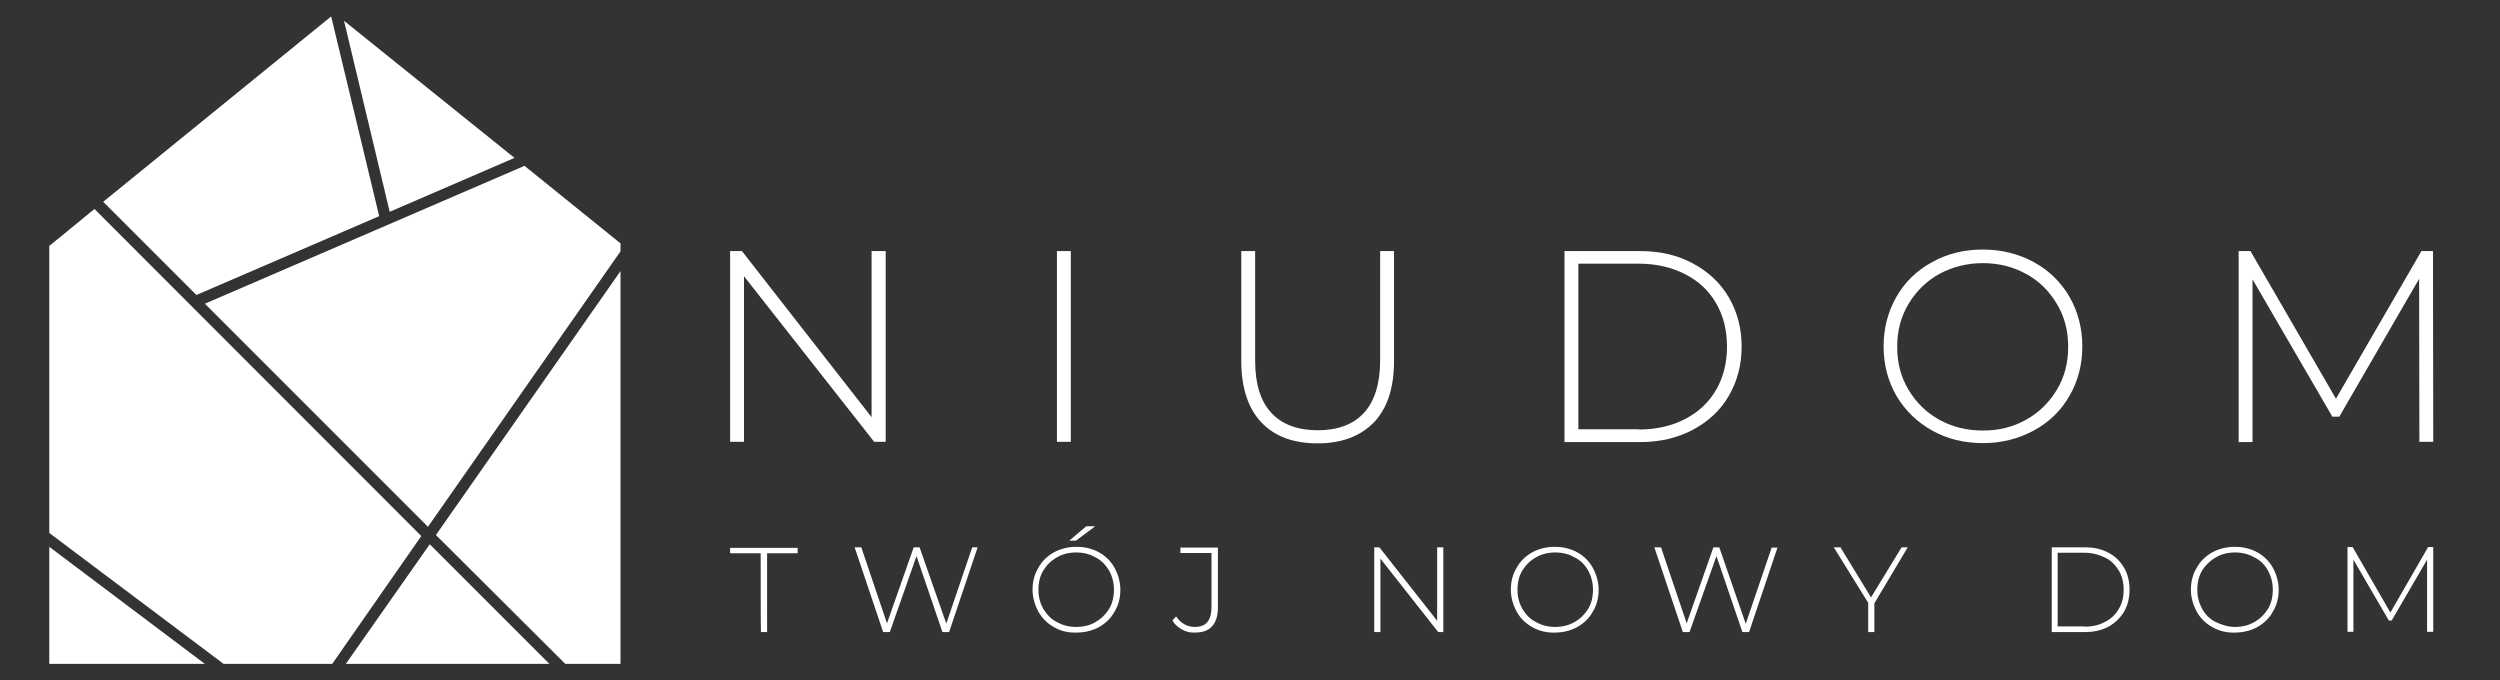 <?xml version="1.0" encoding="utf-8"?>
<!-- Generator: Adobe Illustrator 24.2.0, SVG Export Plug-In . SVG Version: 6.00 Build 0)  -->
<!DOCTYPE svg PUBLIC "-//W3C//DTD SVG 1.1//EN" "http://www.w3.org/Graphics/SVG/1.1/DTD/svg11.dtd">
<svg version="1.1" id="Warstwa_1" xmlns:x="http://ns.adobe.com/Extensibility/1.0/" xmlns:i="http://ns.adobe.com/AdobeIllustrator/10.0/" xmlns:graph="http://ns.adobe.com/Graphs/1.0/"
	 xmlns="http://www.w3.org/2000/svg" xmlns:xlink="http://www.w3.org/1999/xlink" x="0px" y="0px" width="973.8px" height="265px"
	 viewBox="0 0 973.8 265" style="enable-background:new 0 0 973.8 265;" xml:space="preserve">
<rect x="0" y="0" width="973.8" height="265" fill="#333333" stroke="none"/>
<style type="text/css">
	.st0{fill:#FFFFFF;}
</style>
<g>
	<g>
		<g>
			<polygon class="st0" points="166.7,205.2 241.7,97.9 241.7,94.8 204.3,64.6 79.8,118.3 			"/>
			<polygon class="st0" points="134.7,258.6 214,258.6 167.4,212 			"/>
			<polygon class="st0" points="169.8,208.4 220.2,258.6 241.7,258.6 241.7,105.6 			"/>
			<polygon class="st0" points="19.2,213 19.2,258.6 79.8,258.6 			"/>
			<polygon class="st0" points="87.1,258.6 129.4,258.6 164.1,208.8 36.8,81.4 19.2,95.8 19.2,207.6 			"/>
			<polygon class="st0" points="76.5,114.9 147.7,84.2 129,6.4 40.2,78.6 			"/>
			<polygon class="st0" points="200.4,61.5 134,8.1 151.8,82.5 			"/>
		</g>
	</g>
	<g>
		<g>
			<path class="st0" d="M345,97.8v74.3h-4.5l-50.7-64.5v64.5h-5.4V97.8h4.6l50.5,64.7V97.8H345z"/>
			<path class="st0" d="M411.7,97.8h5.4v74.3h-5.4V97.8z"/>
			<path class="st0" d="M491.3,164.5c-5.1-5.4-7.8-13.4-7.8-23.9V97.8h5.4v42.6c0,9.1,2.1,15.9,6.3,20.4c4.1,4.5,10.3,6.8,18.1,6.8
				c7.8,0,13.9-2.3,18-6.8s6.3-11.3,6.3-20.4V97.8h5.4v42.8c0,10.5-2.6,18.4-7.8,23.9c-5.3,5.4-12.6,8.2-22,8.2
				S496.5,170,491.3,164.5z"/>
			<path class="st0" d="M609.4,97.8h29.4c7.7,0,14.5,1.5,20.6,4.8c6,3.2,10.7,7.6,14,13.2c3.3,5.7,5,12,5,19.2s-1.7,13.5-5,19.2
				s-8,10-14,13.2s-12.9,4.8-20.6,4.8h-29.4V97.8z M638.3,167.3c6.8,0,13-1.4,18.1-4.1c5.3-2.7,9.3-6.6,12.1-11.4
				c2.8-4.9,4.2-10.5,4.2-16.8s-1.4-12-4.2-16.8c-2.8-4.9-6.8-8.7-12.1-11.4c-5.3-2.7-11.3-4.1-18.1-4.1h-23.5v64.5h23.5V167.3z"/>
			<path class="st0" d="M752.6,167.7c-5.9-3.3-10.5-7.8-13.9-13.5c-3.3-5.8-5-12.1-5-19.3c0-7.1,1.7-13.5,5-19.3s8-10.3,13.9-13.5
				c5.9-3.3,12.5-4.9,19.8-4.9s13.9,1.7,19.8,4.9c5.9,3.2,10.5,7.7,13.9,13.5c3.3,5.8,5,12.2,5,19.3c0,7.2-1.7,13.6-5,19.3
				c-3.3,5.8-8,10.3-13.9,13.5s-12.5,4.9-19.8,4.9S758.5,171,752.6,167.7z M789.2,163.5c5-2.8,9-6.7,12-11.7s4.4-10.5,4.4-16.7
				s-1.4-11.7-4.4-16.7s-6.8-8.9-12-11.7c-5-2.8-10.7-4.2-16.8-4.2s-11.8,1.4-17,4.2c-5,2.8-9,6.7-12,11.7s-4.4,10.5-4.4,16.7
				s1.4,11.7,4.4,16.7s6.9,8.9,12,11.7c5,2.8,10.7,4.2,17,4.2S784.2,166.3,789.2,163.5z"/>
			<path class="st0" d="M942.4,172.2l-0.1-63.6l-31.1,53.7h-2.7l-31.1-53.5v63.4H872V97.8h4.6l33.3,57.5l33.3-57.5h4.5l0.1,74.3
				h-5.5v0.1H942.4z"/>
		</g>
	</g>
	<g>
		<g>
			<path class="st0" d="M296.3,215.5h-11.9v-2.1h26.3v2.1h-11.9v30.7h-2.4C296.3,246.2,296.3,215.5,296.3,215.5z"/>
			<path class="st0" d="M380.8,213.2l-11.1,33h-2.6L357,216.6l-10.4,29.6h-2.6l-11.1-33h2.6l10,29.6l10.4-29.6h2.3l10.4,29.7
				l10.1-29.7H380.8z"/>
			<path class="st0" d="M410.6,244.3c-2.6-1.4-4.7-3.5-6.1-6c-1.4-2.6-2.3-5.5-2.3-8.6s0.7-6,2.3-8.6c1.4-2.6,3.6-4.6,6.1-6
				c2.6-1.4,5.6-2.1,8.7-2.1c3.3,0,6.1,0.7,8.7,2.1s4.7,3.5,6.1,6c1.4,2.6,2.3,5.5,2.3,8.6s-0.7,6-2.3,8.6c-1.4,2.6-3.6,4.6-6.1,6
				c-2.6,1.4-5.6,2.1-8.7,2.1C416,246.5,413.1,245.8,410.6,244.3z M426.7,242.3c2.3-1.3,4-3,5.3-5.1c1.3-2.1,1.9-4.7,1.9-7.5
				c0-2.7-0.6-5.1-1.9-7.5c-1.3-2.1-3-4-5.3-5.1c-2.3-1.3-4.7-1.9-7.5-1.9c-2.8,0-5.3,0.6-7.5,1.9c-2.3,1.3-4,3-5.3,5.1
				c-1.3,2.1-1.9,4.7-1.9,7.5s0.6,5.1,1.9,7.5c1.3,2.1,3,4,5.3,5.1c2.3,1.3,4.7,1.9,7.5,1.9C422,244.2,424.6,243.6,426.7,242.3z
				 M423.1,205h3.5l-7.5,5.6h-2.6L423.1,205z"/>
			<path class="st0" d="M460.4,245.2c-1.6-0.9-2.9-2-3.7-3.5l1.4-1.6c0.9,1.3,2,2.4,3.3,3.1c1.3,0.7,2.6,1,4,1
				c2.1,0,3.9-0.6,4.9-1.9c1.1-1.3,1.6-3.3,1.6-5.9v-21h-12.1v-2.1h14.6v23.2c0,3.3-0.7,5.7-2.3,7.5c-1.6,1.7-3.7,2.4-6.7,2.4
				C463.7,246.5,462,246.1,460.4,245.2z"/>
			<path class="st0" d="M562.2,213.2v33h-2l-22.5-28.6v28.6h-2.4v-33h2l22.5,28.6v-28.6H562.2z"/>
			<path class="st0" d="M596.9,244.3c-2.6-1.4-4.7-3.5-6.1-6c-1.4-2.6-2.3-5.5-2.3-8.6s0.7-6,2.3-8.6c1.4-2.6,3.6-4.6,6.1-6
				c2.6-1.4,5.6-2.1,8.7-2.1c3.3,0,6.1,0.7,8.7,2.1c2.6,1.4,4.7,3.5,6.1,6c1.4,2.6,2.3,5.5,2.3,8.6s-0.7,6-2.3,8.6
				c-1.4,2.6-3.6,4.6-6.1,6c-2.6,1.4-5.6,2.1-8.7,2.1C602.5,246.5,599.5,245.8,596.9,244.3z M613.3,242.3c2.3-1.3,4-3,5.3-5.1
				c1.3-2.1,1.9-4.7,1.9-7.5c0-2.7-0.6-5.1-1.9-7.5c-1.3-2.3-3-4-5.3-5.1c-2.3-1.3-4.7-1.9-7.5-1.9c-2.7,0-5.3,0.6-7.5,1.9
				c-2.3,1.3-4,3-5.3,5.1c-1.3,2.1-1.9,4.7-1.9,7.5s0.6,5.1,1.9,7.5c1.3,2.1,3,4,5.3,5.1c2.3,1.3,4.7,1.9,7.5,1.9
				C608.6,244.2,611,243.6,613.3,242.3z"/>
			<path class="st0" d="M692.4,213.2l-11.1,33h-2.6l-10.1-29.6l-10.5,29.6h-2.6l-11.1-33h2.6l10,29.6l10.4-29.6h2.3L680,243
				l10.1-29.7H692.4z"/>
			<path class="st0" d="M730.1,235v11.2h-2.4v-11.4l-13.4-21.6h2.6l11.9,19.5l11.9-19.5h2.4L730.1,235z"/>
			<path class="st0" d="M799.2,213.2h13c3.5,0,6.5,0.7,9.1,2.1c2.7,1.4,4.7,3.5,6.1,5.9c1.4,2.4,2.1,5.3,2.1,8.5s-0.7,6-2.1,8.5
				c-1.4,2.4-3.6,4.5-6.1,5.9c-2.7,1.4-5.7,2.1-9.1,2.1h-13V213.2z M812,244.1c3,0,5.7-0.6,8-1.9c2.3-1.1,4.1-2.9,5.3-5
				c1.3-2.1,1.9-4.6,1.9-7.5s-0.6-5.3-1.9-7.5c-1.3-2.1-3-3.9-5.3-5c-2.3-1.1-5-1.9-8-1.9h-10.5V244H812V244.1z"/>
			<path class="st0" d="M861.8,244.3c-2.6-1.4-4.7-3.5-6.1-6c-1.4-2.6-2.3-5.5-2.3-8.6s0.7-6,2.3-8.6c1.4-2.6,3.6-4.6,6.1-6
				c2.6-1.4,5.6-2.1,8.7-2.1c3.3,0,6.1,0.7,8.7,2.1c2.6,1.4,4.7,3.5,6.1,6c1.4,2.6,2.3,5.5,2.3,8.6s-0.7,6-2.3,8.6
				c-1.4,2.6-3.6,4.6-6.1,6c-2.6,1.4-5.6,2.1-8.7,2.1C867.4,246.5,864.4,245.8,861.8,244.3z M878.1,242.3c2.3-1.3,4-3,5.3-5.1
				c1.3-2.1,1.9-4.7,1.9-7.5c0-2.7-0.6-5.1-1.9-7.5c-1.3-2.3-3-4-5.3-5.1c-2.3-1.3-4.7-1.9-7.5-1.9c-2.7,0-5.3,0.6-7.5,1.9
				s-4,3-5.3,5.1c-1.3,2.1-1.9,4.7-1.9,7.5s0.6,5.1,1.9,7.5c1.3,2.3,3,4,5.3,5.1c2.3,1.1,4.7,1.9,7.5,1.9
				C873.4,244.2,875.9,243.6,878.1,242.3z"/>
			<path class="st0" d="M945.4,246.2V218l-13.8,23.7h-1.1L916.7,218v28.1h-2.3v-33h2l14.7,25.5l14.7-25.5h2v33h-2.4V246.2z"/>
		</g>
	</g>
</g>
</svg>
